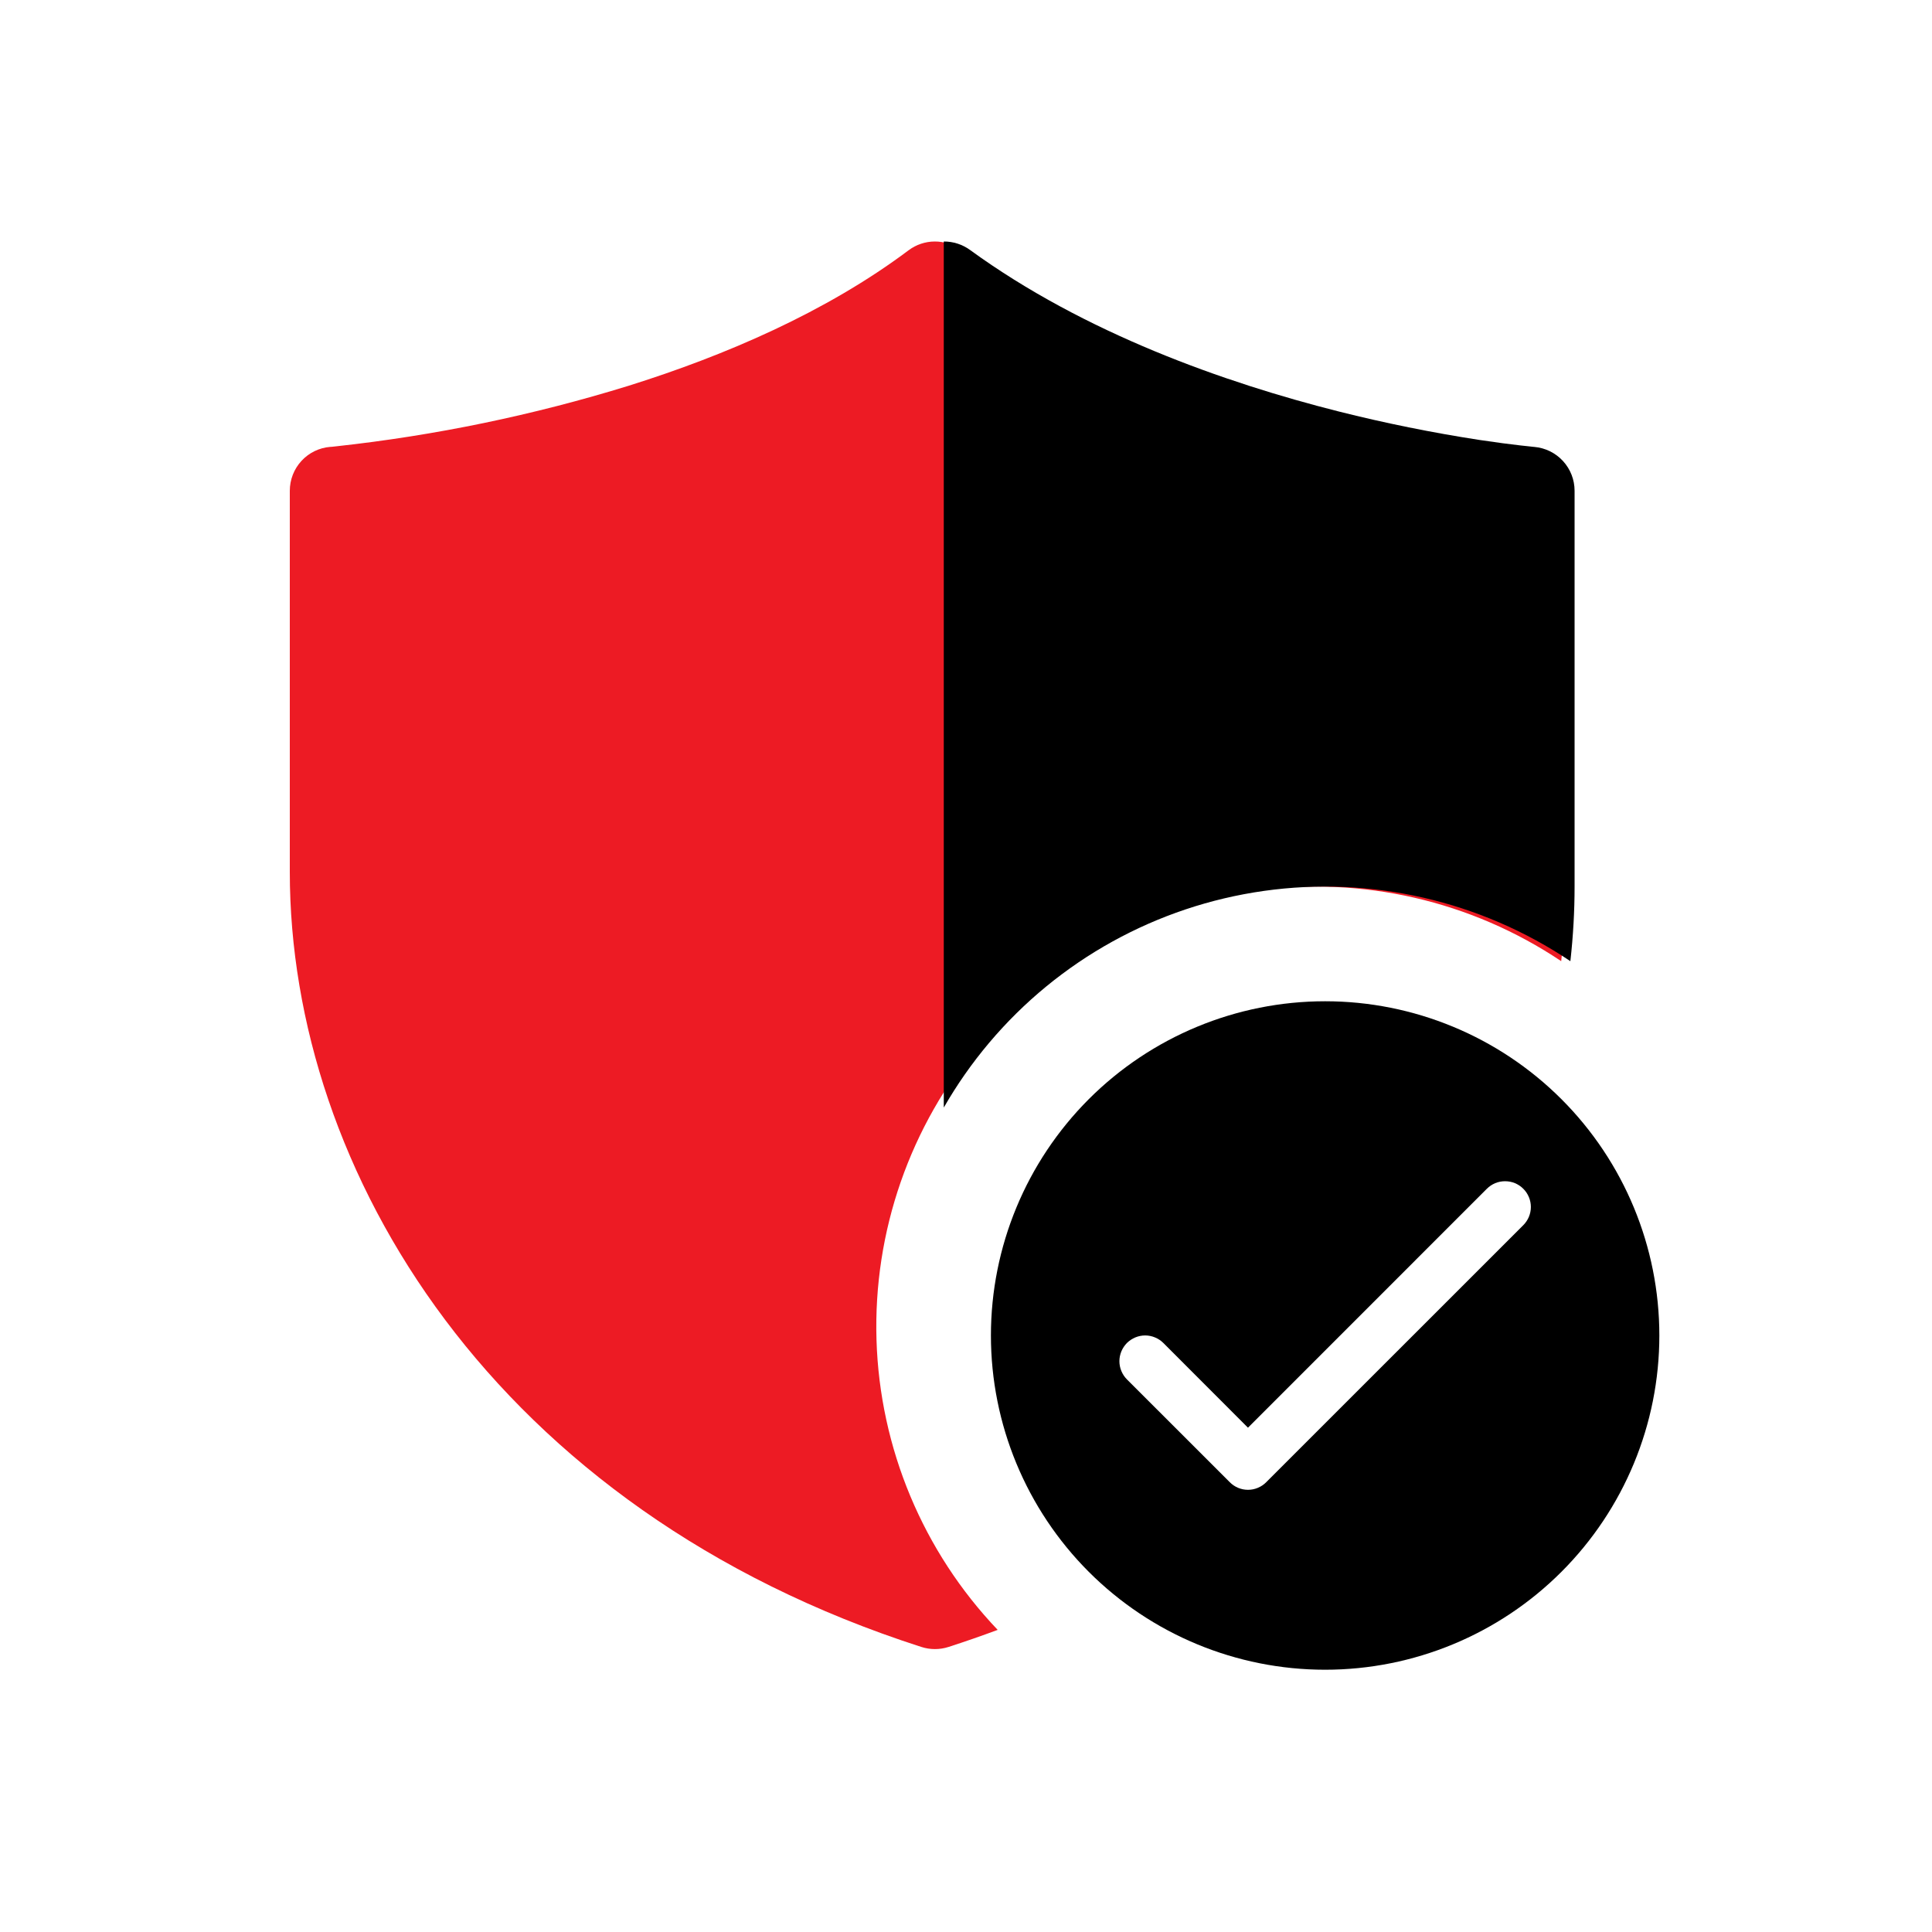 <svg width="40" height="40" viewBox="0 0 40 40" fill="none" xmlns="http://www.w3.org/2000/svg">
<path d="M19.893 5.174C19.735 5.06 19.545 4.999 19.351 5C19.156 5.001 18.967 5.065 18.811 5.182C17.103 6.463 15.005 7.363 13.014 7.987C11.039 8.597 9.01 9.017 6.956 9.241C6.925 9.244 6.895 9.248 6.865 9.251L6.843 9.252H6.838C6.609 9.27 6.396 9.374 6.241 9.543C6.086 9.711 6 9.932 6 10.162V18.053C6 24.238 10.221 31.253 19.078 34.099C19.259 34.157 19.455 34.157 19.636 34.099C19.984 33.987 20.324 33.868 20.656 33.745C19.109 32.121 18.215 29.983 18.147 27.741C18.079 25.499 18.84 23.31 20.286 21.595C21.731 19.879 23.759 18.758 25.98 18.445C28.202 18.132 30.46 18.651 32.323 19.9C32.382 19.378 32.411 18.863 32.411 18.357V10.16C32.411 9.932 32.325 9.713 32.171 9.545C32.017 9.377 31.805 9.273 31.578 9.253H31.575L31.563 9.252L31.509 9.246C31.46 9.241 31.386 9.234 31.288 9.222C31.093 9.2 30.805 9.163 30.444 9.109C29.463 8.958 28.489 8.761 27.527 8.519C25.169 7.924 22.261 6.898 19.893 5.174Z" fill="#ED1B24"/>
<path d="M34.355 27.65C34.355 25.815 33.626 24.055 32.328 22.757C31.03 21.459 29.27 20.73 27.435 20.73C25.6 20.73 23.84 21.459 22.542 22.757C21.245 24.055 20.516 25.815 20.516 27.65C20.516 29.485 21.245 31.245 22.542 32.543C23.84 33.841 25.6 34.57 27.435 34.57C29.27 34.57 31.03 33.841 32.328 32.543C33.626 31.245 34.355 29.485 34.355 27.65ZM31.538 24.612C31.588 24.661 31.627 24.72 31.654 24.785C31.681 24.849 31.695 24.919 31.695 24.989C31.695 25.059 31.681 25.128 31.654 25.193C31.627 25.257 31.588 25.316 31.538 25.366L26.215 30.688C26.166 30.738 26.107 30.777 26.042 30.804C25.978 30.831 25.908 30.845 25.838 30.845C25.768 30.845 25.699 30.831 25.634 30.804C25.57 30.777 25.511 30.738 25.462 30.688L23.332 28.559C23.283 28.51 23.244 28.451 23.217 28.386C23.19 28.322 23.176 28.252 23.176 28.182C23.176 28.112 23.19 28.043 23.217 27.978C23.244 27.914 23.283 27.855 23.332 27.805C23.382 27.756 23.441 27.717 23.505 27.69C23.57 27.663 23.639 27.649 23.709 27.649C23.779 27.649 23.849 27.663 23.913 27.69C23.978 27.717 24.037 27.756 24.086 27.805L25.838 29.559L30.784 24.612C30.834 24.562 30.893 24.523 30.957 24.496C31.022 24.469 31.091 24.456 31.161 24.456C31.231 24.456 31.301 24.469 31.365 24.496C31.43 24.523 31.489 24.562 31.538 24.612Z" fill="black"/>
<path d="M19.54 5C19.735 4.999 19.924 5.06 20.082 5.174C22.45 6.898 25.358 7.924 27.716 8.519C28.678 8.761 29.652 8.958 30.633 9.109C30.995 9.163 31.282 9.2 31.477 9.222C31.571 9.233 31.642 9.24 31.691 9.245L31.698 9.246L31.752 9.252L31.765 9.253H31.767C31.994 9.273 32.206 9.377 32.36 9.545C32.514 9.713 32.6 9.932 32.6 10.16V18.357C32.6 18.863 32.571 19.378 32.513 19.9C30.65 18.651 28.391 18.132 26.17 18.445C23.948 18.758 21.921 19.879 20.475 21.595C20.122 22.014 19.809 22.462 19.54 22.931V5Z" fill="black"/>
</svg>
